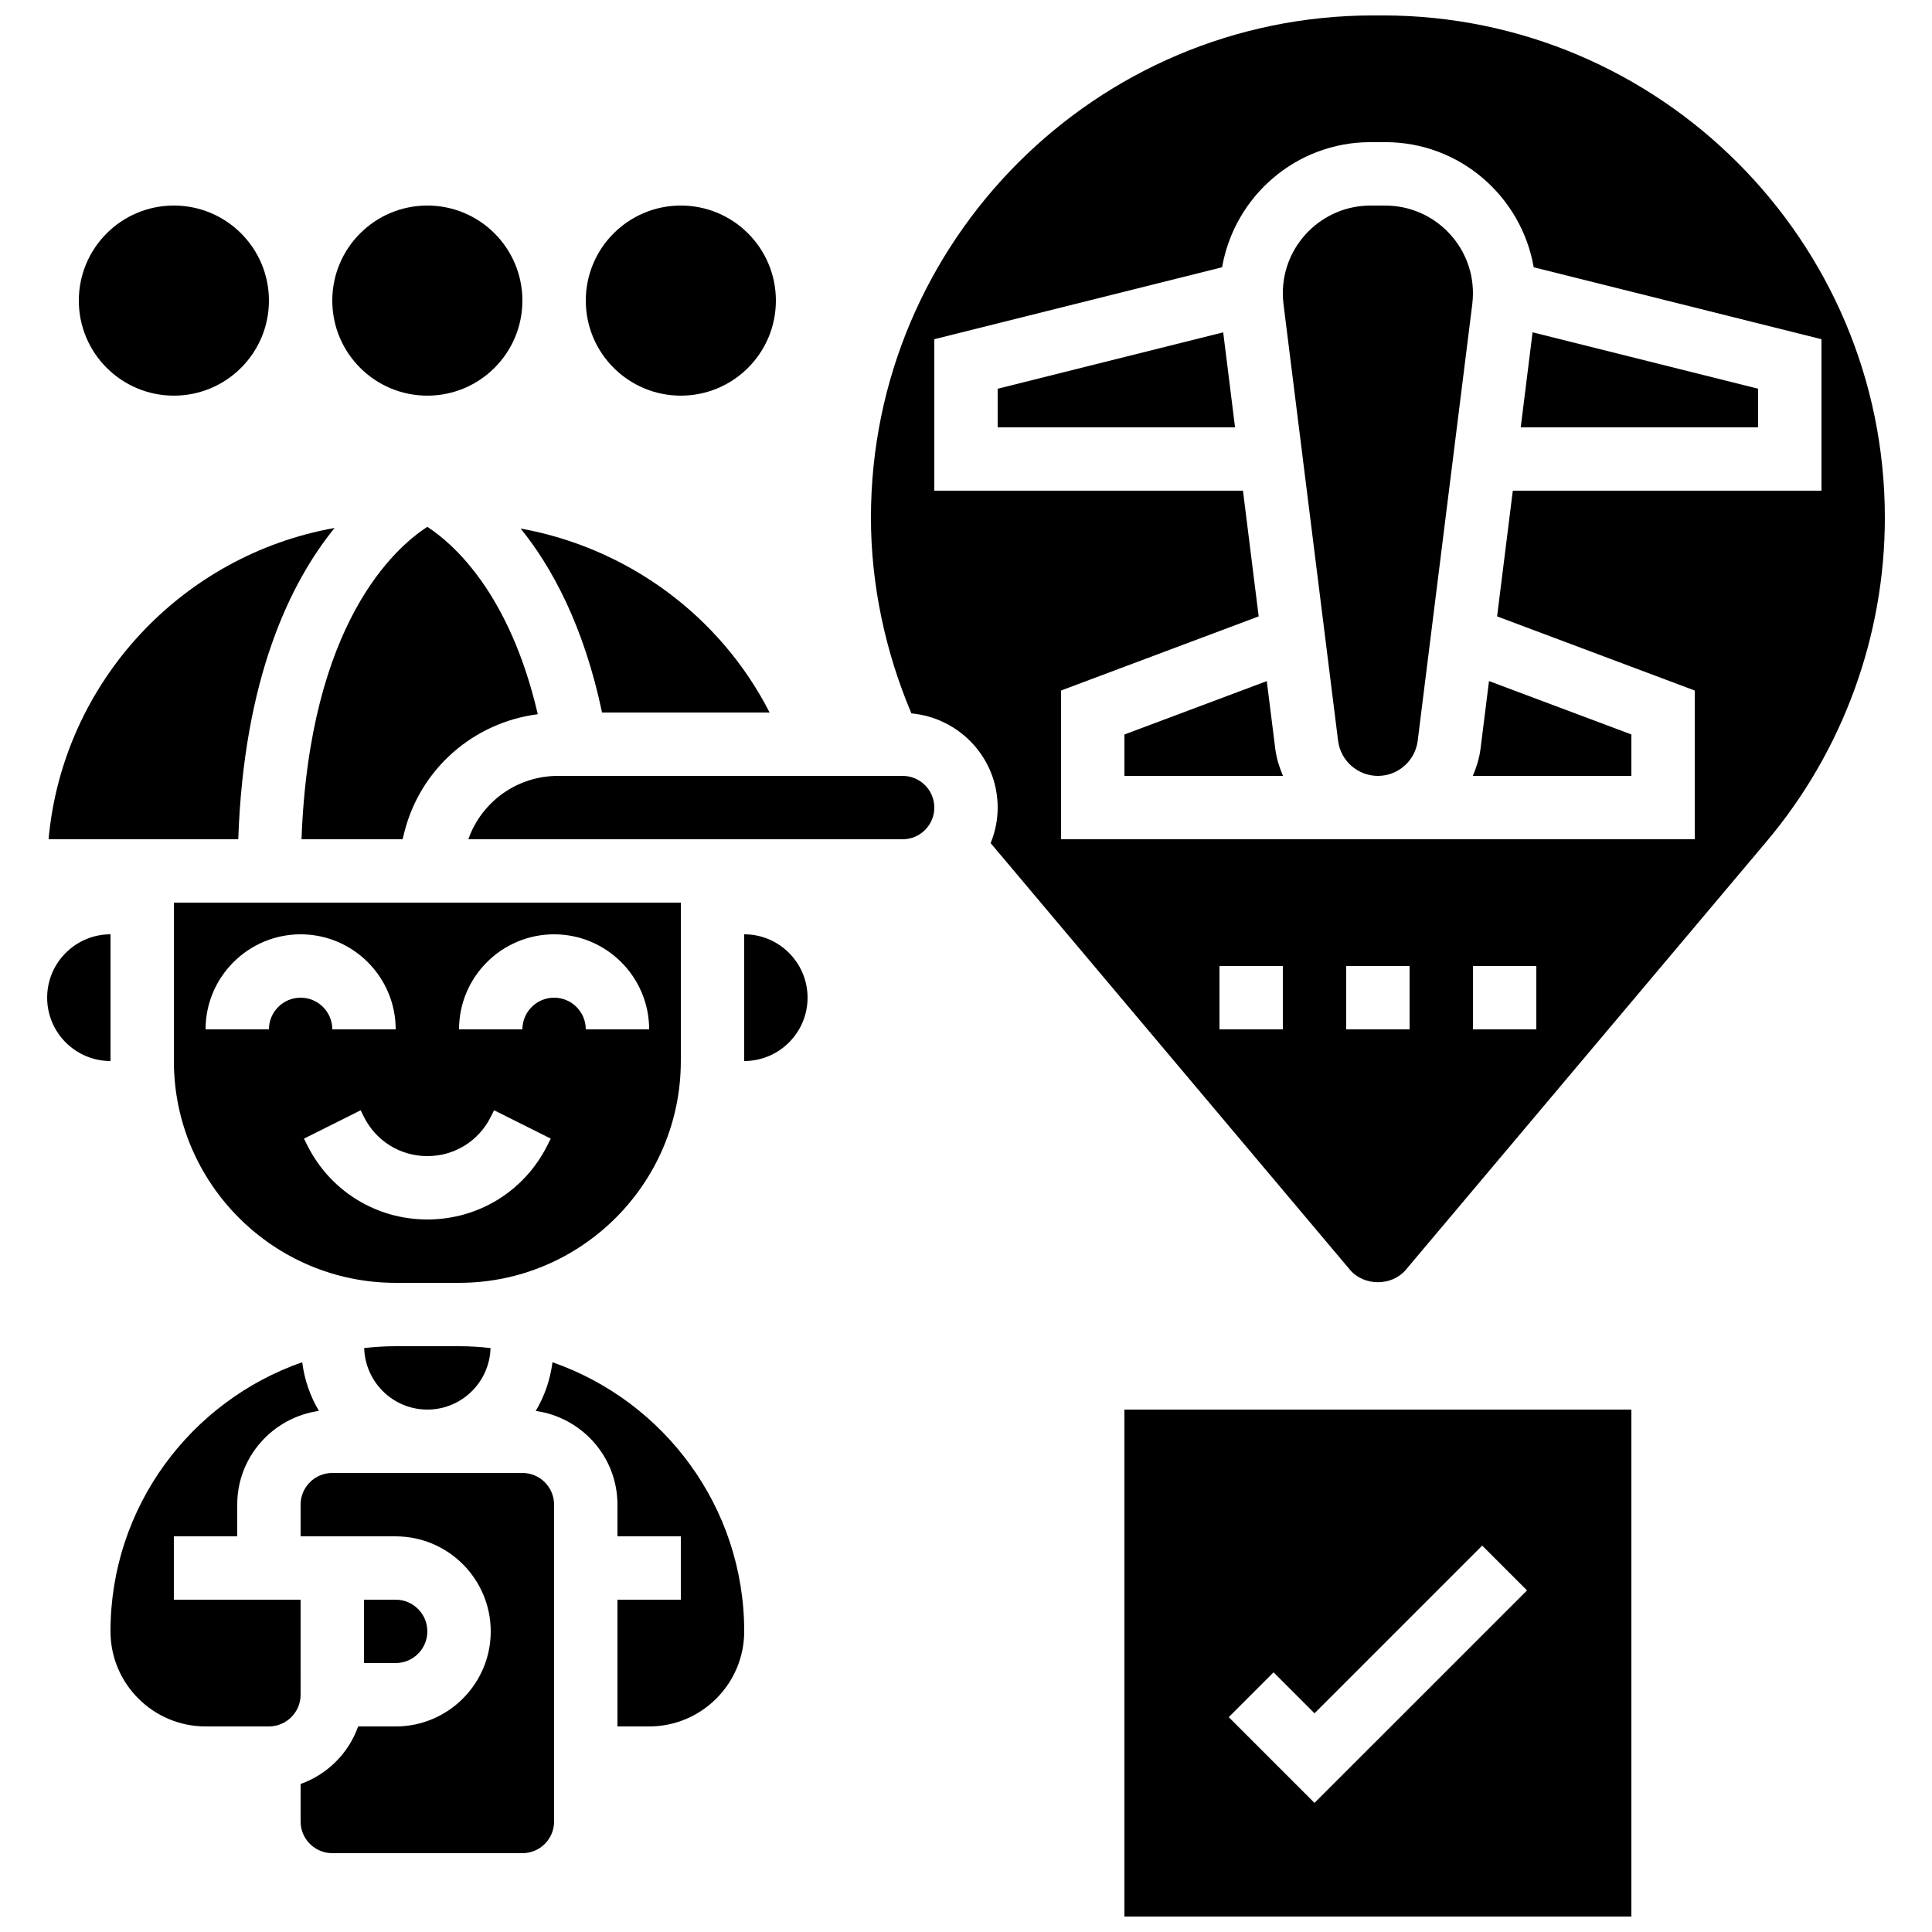 <?xml version="1.0" encoding="UTF-8"?>
<!-- Uploaded to: SVG Repo, www.svgrepo.com, Generator: SVG Repo Mixer Tools -->
<svg width="800px" height="800px" version="1.1" viewBox="144 144 512 512" xmlns="http://www.w3.org/2000/svg">
 <defs>
  <clipPath id="b">
   <path d="m374 148.09h270v335.91h-270z"/>
  </clipPath>
  <clipPath id="a">
   <path d="m441 517h136v134.9h-136z"/>
  </clipPath>
 </defs>
 <path d="m223.66 567.93h-33.586v-16.793h16.793v-8.398c0-12.68 9.445-23.102 21.656-24.836-2.316-3.871-3.836-8.23-4.434-12.898-29.531 10.289-50.809 38.332-50.809 71.324 0 13.887 11.301 25.191 25.191 25.191h16.793c4.637 0 8.398-3.769 8.398-8.398z"/>
 <path d="m341.22 391.6v33.586c9.262 0 16.793-7.531 16.793-16.793s-7.531-16.793-16.793-16.793z"/>
 <path d="m282.44 534.35h-50.379c-4.637 0-8.398 3.769-8.398 8.398v8.398h25.195c13.887 0 25.191 11.301 25.191 25.191 0 13.887-11.301 25.191-25.191 25.191l-9.945-0.004c-2.535 7.109-8.137 12.711-15.25 15.246v9.941c0 4.625 3.762 8.398 8.398 8.398h50.383c4.637 0 8.398-3.769 8.398-8.398l-0.004-83.965c0-4.629-3.762-8.398-8.398-8.398z"/>
 <path d="m290.41 505.01c-0.598 4.676-2.117 9.027-4.434 12.898 12.211 1.738 21.656 12.16 21.656 24.84v8.398h16.793v16.793h-16.793v33.586h8.398c13.887 0 25.191-11.301 25.191-25.191 0-32.992-21.281-61.035-50.812-71.324z"/>
 <path d="m257.25 576.33c0-4.625-3.762-8.398-8.398-8.398h-8.398v16.793h8.398c4.637 0.004 8.398-3.769 8.398-8.395z"/>
 <path d="m232.67 283.92c-40.531 7.203-72.031 40.883-75.801 82.488h50.273c1.477-42.754 13.797-68.07 25.527-82.488z"/>
 <path d="m324.43 425.19v-41.984h-134.35v41.984c0 32.41 26.375 58.777 58.777 58.777h16.793c32.402 0 58.777-26.363 58.777-58.777zm-109.16-8.395h-16.793c0-13.887 11.301-25.191 25.191-25.191 13.887 0 25.191 11.301 25.191 25.191h-16.797c0-4.625-3.762-8.398-8.398-8.398-4.633 0-8.395 3.769-8.395 8.398zm73.797 30.715c-6.062 12.133-18.254 19.664-31.812 19.664-13.562 0-25.754-7.531-31.816-19.664l-0.883-1.762 15.023-7.516 0.879 1.77c3.199 6.398 9.633 10.379 16.797 10.379 7.164 0 13.594-3.981 16.793-10.379l0.883-1.773 15.023 7.516zm1.773-39.113c-4.637 0-8.398 3.769-8.398 8.398h-16.793c0-13.887 11.301-25.191 25.191-25.191 13.887 0 25.191 11.301 25.191 25.191h-16.793c0-4.629-3.762-8.398-8.398-8.398z"/>
 <path d="m248.86 500.76c-2.82 0-5.602 0.184-8.348 0.488 0.262 9.031 7.652 16.305 16.746 16.305s16.484-7.273 16.742-16.305c-2.746-0.305-5.527-0.488-8.348-0.488z"/>
 <path d="m173.29 391.6c-9.262 0-16.793 7.531-16.793 16.793s7.531 16.793 16.793 16.793z"/>
 <path d="m383.2 349.62h-91.332c-10.773 0-20.227 6.793-23.754 16.793h115.09c4.637 0 8.398-3.769 8.398-8.398 0-4.625-3.762-8.395-8.398-8.395z"/>
 <path d="m257.25 283.62c-8.547 5.492-31.254 25.551-33.344 82.793h26.785l0.445-1.781c4.25-16.961 18.414-29.18 35.383-31.355-7.508-32.348-22.645-45.363-29.27-49.656z"/>
 <path d="m347.95 332.82c-13.133-25.711-37.711-43.648-65.98-48.754 8.23 10.16 16.719 25.668 21.578 48.754z"/>
 <path d="m511.12 198.48h-3.938c-12.805 0-23.219 10.418-23.219 23.223 0 0.957 0.059 1.922 0.176 2.871l14.469 115.74c0.664 5.301 5.199 9.305 10.547 9.305s9.883-4.004 10.547-9.305l14.469-115.73c0.117-0.965 0.176-1.922 0.176-2.879 0-12.805-10.41-23.223-23.227-23.223z"/>
 <path d="m547.01 257.25h62.906v-10.238l-59.766-14.945z"/>
 <path d="m479.71 324.5-37.727 14.148v10.973h42.02c-0.965-2.277-1.73-4.668-2.047-7.223z"/>
 <path d="m408.39 247.02v10.238h62.91l-3.141-25.184z"/>
 <g clip-path="url(#b)">
  <path d="m510.41 148.09h-2.512c-73.391 0-133.09 59.703-133.09 133.09 0 17.742 3.805 35.527 10.723 51.875 12.789 1.191 22.863 11.863 22.863 24.957 0 3.332-0.68 6.508-1.863 9.422l95.238 113.09c3.688 4.367 11.082 4.367 14.777 0l95.684-113.61c20.168-23.973 31.277-54.418 31.277-85.738 0-73.387-59.703-133.09-133.1-133.09zm-26.445 268.7h-16.793v-16.793h16.793zm33.59 0h-16.793v-16.793h16.793zm33.586 0h-16.793v-16.793h16.793zm-6.231-142.75-4.164 33.309 52.379 19.648v39.406h-167.94v-39.406l52.379-19.648-4.164-33.309h-81.801v-40.145l76.27-19.07c3.273-18.793 19.598-33.152 39.32-33.152h3.938c19.715 0 36.047 14.359 39.324 33.16l76.258 19.062v40.145z"/>
 </g>
 <path d="m536.36 342.39c-0.32 2.562-1.082 4.945-2.047 7.223h42.016v-10.977l-37.727-14.148z"/>
 <g clip-path="url(#a)">
  <path d="m441.98 651.9h134.35v-134.35h-134.35zm39.523-64.715 10.855 10.859 44.445-44.445 11.875 11.875-56.32 56.316-22.73-22.73z"/>
 </g>
 <path d="m215.27 223.66c0 13.914-11.281 25.191-25.191 25.191-13.914 0-25.191-11.277-25.191-25.191 0-13.91 11.277-25.188 25.191-25.188 13.91 0 25.191 11.277 25.191 25.188"/>
 <path d="m282.44 223.66c0 13.914-11.277 25.191-25.188 25.191-13.914 0-25.191-11.277-25.191-25.191 0-13.91 11.277-25.188 25.191-25.188 13.91 0 25.188 11.277 25.188 25.188"/>
 <path d="m349.62 223.66c0 13.914-11.277 25.191-25.191 25.191-13.91 0-25.188-11.277-25.188-25.191 0-13.91 11.277-25.188 25.188-25.188 13.914 0 25.191 11.277 25.191 25.188"/>
</svg>